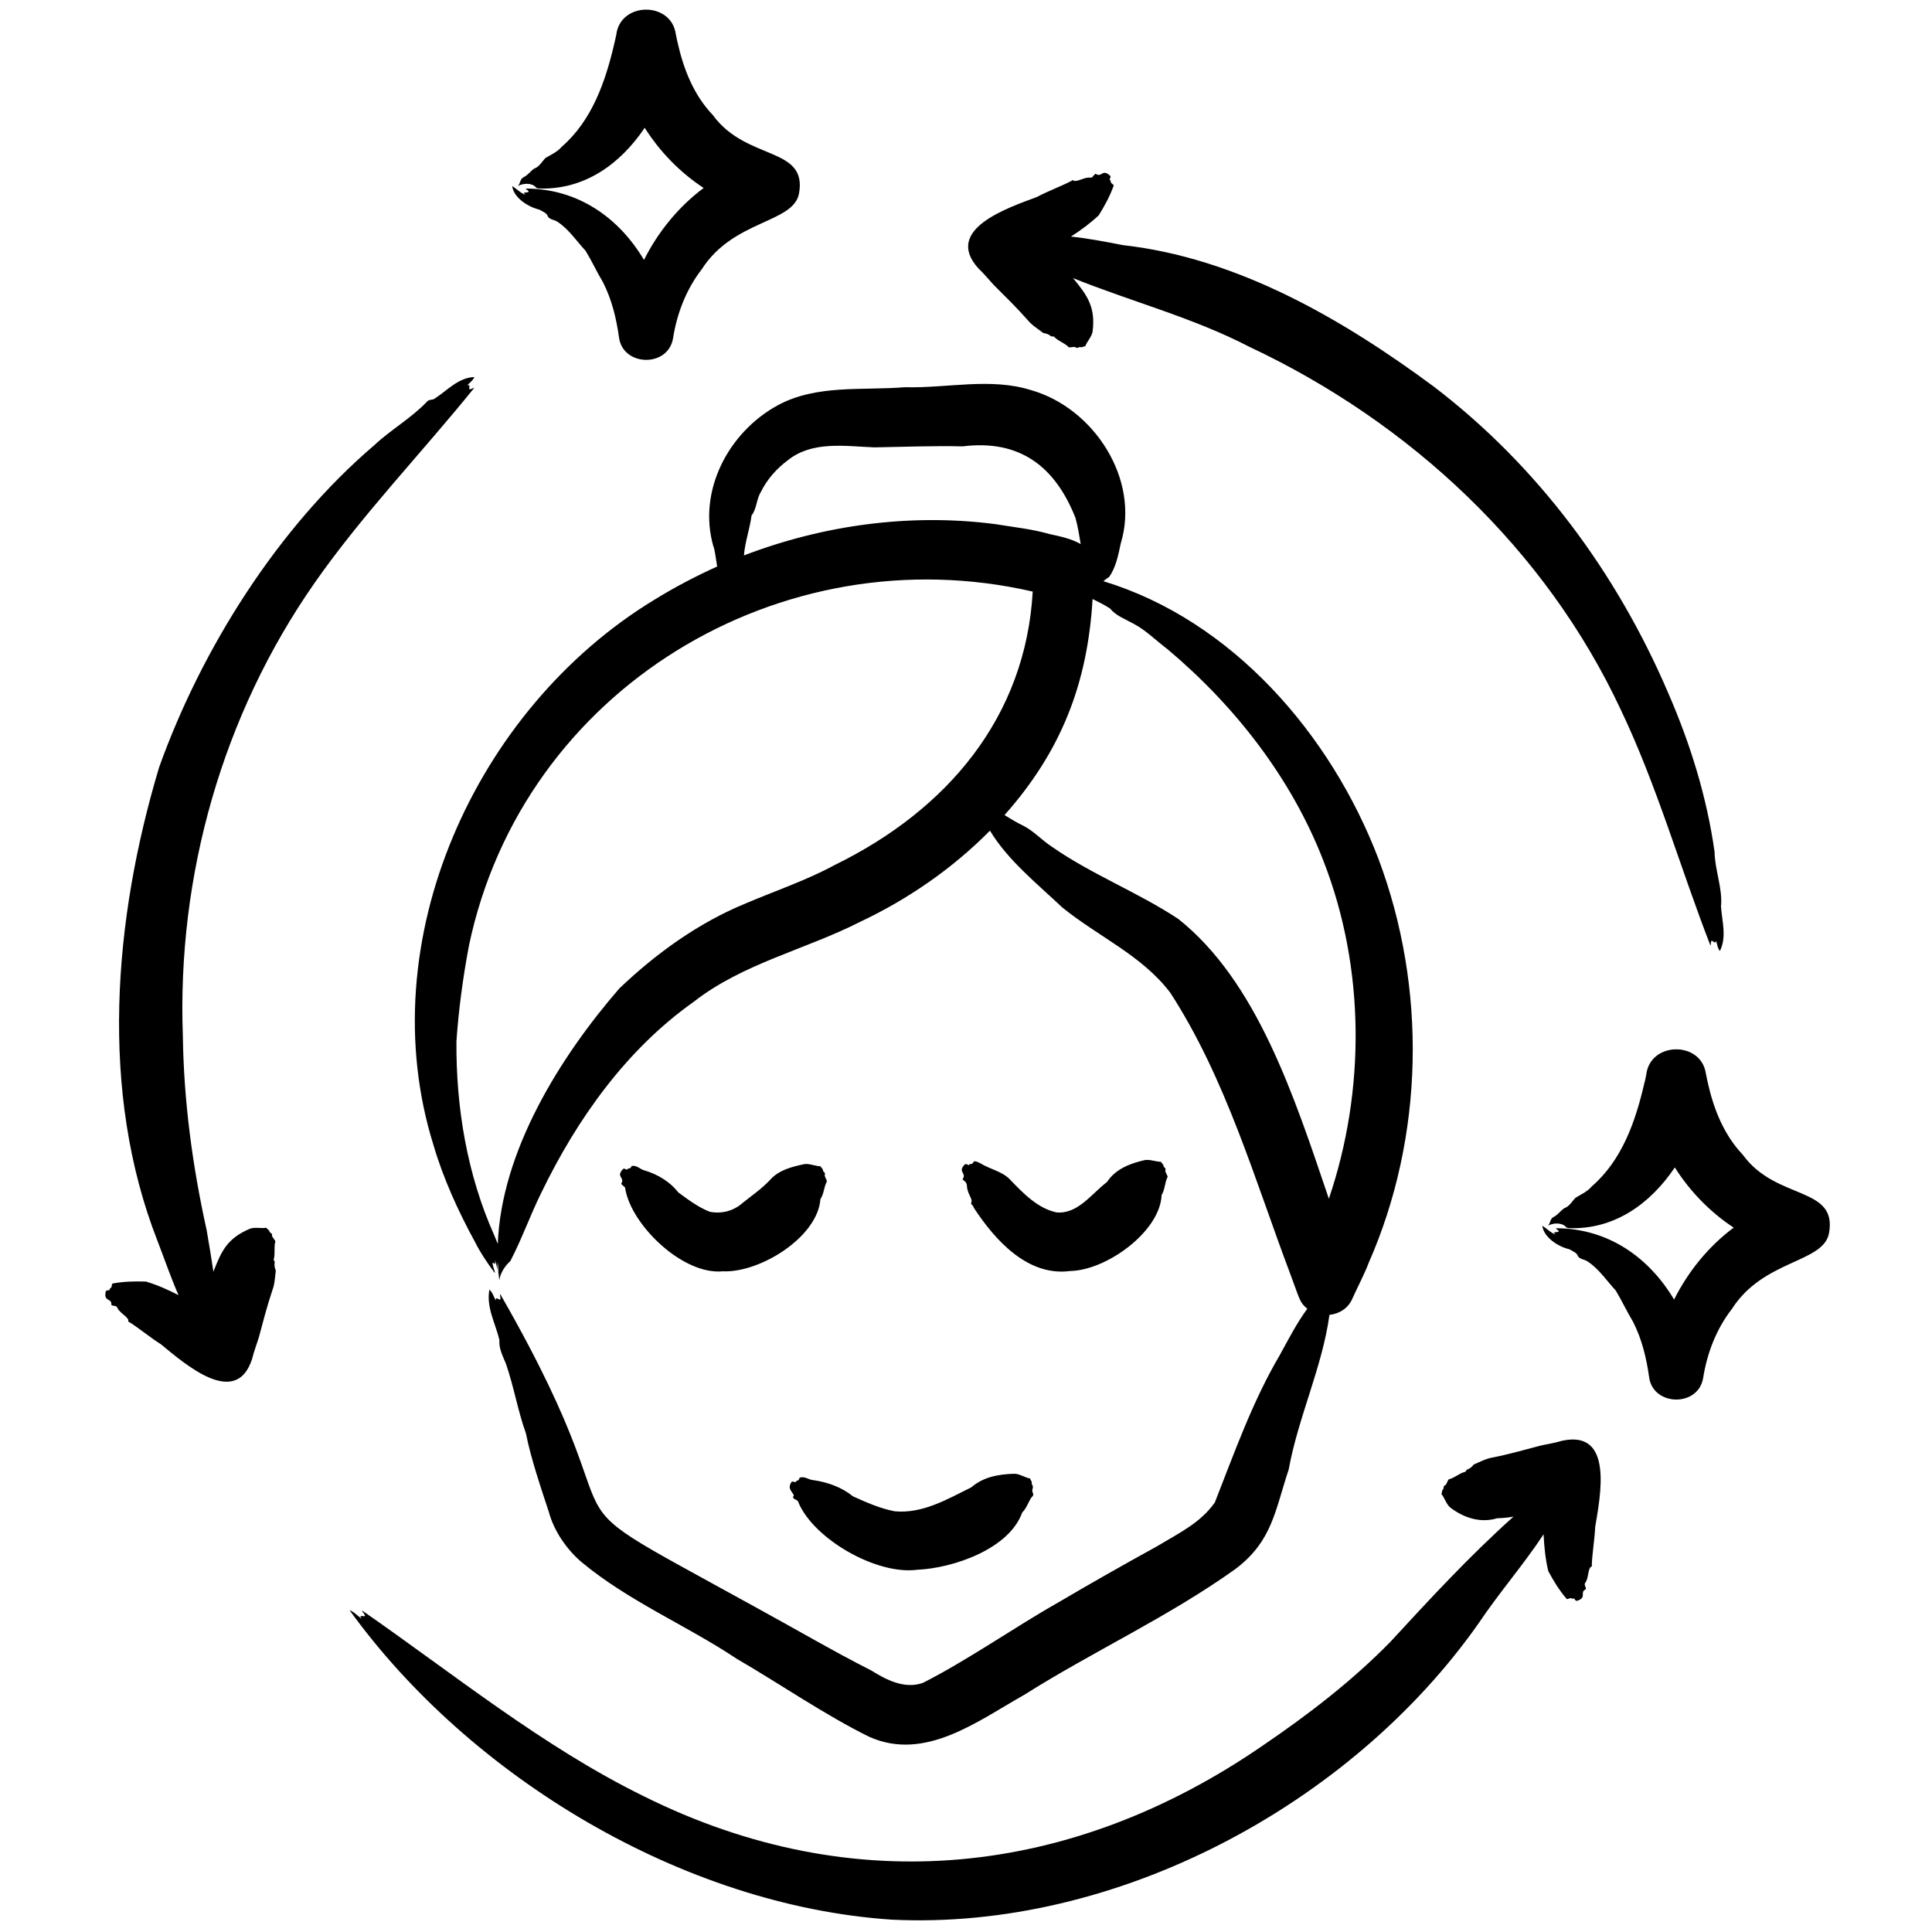 <svg xmlns="http://www.w3.org/2000/svg" xmlns:xlink="http://www.w3.org/1999/xlink" width="100" zoomAndPan="magnify" viewBox="0 0 75 75" height="100" preserveAspectRatio="xMidYMid meet"><defs><clipPath id="ab6d487585"><path d="M 4 0 L 71.344 0 L 71.344 75 L 4 75 Z M 4 0 "></path></clipPath></defs><g id="79464e134c"><g clip-rule="nonzero" clip-path="url(#ab6d487585)"><path style=" stroke:none;fill-rule:evenodd;fill:#000000;fill-opacity:1;" d="M 67.652 44.824 C 66.926 44.059 66.523 43.055 66.297 42.031 C 66.297 42.023 66.297 42.012 66.301 42.004 L 66.289 42.004 C 66.266 41.895 66.242 41.785 66.223 41.68 C 66.039 40.398 64.051 40.426 63.906 41.727 C 63.887 41.816 63.867 41.91 63.848 42.004 L 63.84 42.004 C 63.84 42.008 63.84 42.016 63.84 42.02 C 63.496 43.52 62.973 45.035 61.789 46.059 C 61.625 46.258 61.379 46.363 61.164 46.496 C 61.023 46.637 60.926 46.832 60.727 46.902 C 60.57 47.004 60.496 47.148 60.312 47.242 C 60.16 47.32 60.195 47.488 60.09 47.582 C 60.297 47.469 60.625 47.449 60.793 47.633 C 60.816 47.664 60.855 47.672 60.891 47.676 C 62.672 47.746 64.074 46.723 65.016 45.32 C 65.605 46.25 66.387 47.055 67.301 47.656 C 66.328 48.383 65.535 49.355 64.988 50.449 C 64.031 48.84 62.457 47.684 60.402 47.68 C 60.41 47.727 60.508 47.746 60.512 47.809 C 60.375 47.867 60.25 47.789 60.387 47.922 C 60.184 47.848 60.047 47.691 59.871 47.582 C 59.93 48.035 60.484 48.395 60.922 48.496 C 61.008 48.547 61.207 48.633 61.242 48.73 C 61.293 48.887 61.508 48.883 61.629 48.969 C 62.07 49.254 62.371 49.719 62.723 50.098 C 62.961 50.492 63.152 50.91 63.395 51.312 C 63.738 51.984 63.918 52.73 64.02 53.473 C 64.18 54.598 65.934 54.629 66.117 53.488 C 66.27 52.523 66.629 51.59 67.23 50.816 C 68.461 48.891 70.77 49.035 71 47.883 C 71.344 46.023 68.957 46.625 67.652 44.824 Z M 20.934 8.137 C 21.02 8.188 21.223 8.27 21.254 8.371 C 21.305 8.527 21.52 8.523 21.641 8.609 C 22.078 8.895 22.383 9.359 22.734 9.738 C 22.973 10.129 23.164 10.551 23.406 10.953 C 23.75 11.625 23.93 12.371 24.031 13.109 C 24.191 14.238 25.945 14.27 26.129 13.125 C 26.281 12.16 26.641 11.23 27.242 10.453 C 28.473 8.531 30.781 8.672 31.016 7.523 C 31.359 5.664 28.973 6.266 27.668 4.461 C 26.938 3.699 26.539 2.695 26.309 1.672 C 26.309 1.664 26.312 1.652 26.312 1.645 L 26.301 1.645 C 26.277 1.535 26.254 1.426 26.234 1.32 C 26.051 0.039 24.062 0.066 23.922 1.363 C 23.898 1.457 23.879 1.551 23.859 1.645 L 23.852 1.645 C 23.852 1.648 23.852 1.656 23.855 1.66 C 23.508 3.16 22.984 4.676 21.805 5.699 C 21.637 5.898 21.391 6.004 21.176 6.133 C 21.035 6.277 20.938 6.473 20.742 6.543 C 20.586 6.645 20.508 6.789 20.328 6.879 C 20.172 6.957 20.207 7.129 20.102 7.223 C 20.309 7.109 20.637 7.086 20.805 7.273 C 20.828 7.305 20.867 7.312 20.902 7.316 C 22.684 7.387 24.086 6.363 25.027 4.961 C 25.617 5.891 26.398 6.695 27.316 7.297 C 26.344 8.023 25.547 8.996 25 10.09 C 24.043 8.48 22.469 7.324 20.414 7.32 C 20.422 7.367 20.523 7.387 20.523 7.449 C 20.383 7.504 20.262 7.434 20.398 7.562 C 20.195 7.488 20.062 7.332 19.883 7.223 C 19.941 7.676 20.496 8.031 20.934 8.137 Z M 34.73 58.668 C 34.164 58.559 33.625 58.32 33.109 58.086 C 32.688 57.742 32.148 57.543 31.59 57.461 C 31.391 57.453 31.238 57.289 31.039 57.367 C 31.004 57.527 30.902 57.445 30.883 57.543 C 30.82 57.531 30.805 57.5 30.73 57.523 C 30.574 57.766 30.695 57.84 30.809 58.027 C 30.816 58.043 30.824 58.051 30.797 58.086 C 30.734 58.207 30.984 58.203 30.992 58.32 C 31.586 59.742 34.023 61.148 35.605 60.938 C 37.027 60.875 39.18 60.121 39.68 58.719 C 39.836 58.559 39.91 58.355 40.012 58.168 C 40.051 58.113 40.137 58.059 40.105 57.98 C 40.02 57.812 40.145 57.773 40.074 57.645 C 40.043 57.598 40.043 57.578 40.055 57.559 C 40.062 57.504 39.984 57.434 39.992 57.395 C 39.82 57.375 39.582 57.211 39.379 57.211 C 38.773 57.227 38.172 57.332 37.707 57.738 C 36.766 58.203 35.809 58.77 34.73 58.668 Z M 45.07 45.098 C 44.898 45.109 44.633 44.996 44.438 45.035 C 43.867 45.164 43.301 45.383 42.973 45.887 C 42.371 46.34 41.848 47.133 41.023 47.066 C 40.289 46.918 39.711 46.312 39.215 45.797 C 38.918 45.473 38.43 45.391 38.059 45.16 C 37.695 44.969 37.852 45.184 37.684 45.188 C 37.645 45.184 37.617 45.211 37.605 45.234 C 37.551 45.215 37.543 45.18 37.465 45.191 C 37.168 45.484 37.492 45.52 37.398 45.727 C 37.316 45.801 37.449 45.828 37.477 45.883 C 37.562 45.965 37.52 46.102 37.566 46.199 C 37.59 46.355 37.715 46.488 37.719 46.641 C 37.645 46.766 37.789 46.773 37.801 46.883 C 38.621 48.137 39.895 49.562 41.547 49.34 C 42.953 49.316 45.035 47.809 45.094 46.391 C 45.23 46.168 45.211 45.91 45.328 45.684 C 45.309 45.594 45.207 45.473 45.246 45.406 C 45.27 45.344 45.156 45.312 45.164 45.242 C 45.16 45.191 45.07 45.137 45.07 45.098 Z M 24.336 45.41 C 24.277 45.391 24.273 45.359 24.195 45.371 C 23.902 45.676 24.227 45.695 24.141 45.902 C 24.051 46.004 24.289 46.039 24.273 46.148 C 24.504 47.555 26.508 49.504 28.059 49.352 C 29.504 49.418 31.742 48.023 31.848 46.551 C 31.992 46.336 31.98 46.078 32.102 45.859 C 32.082 45.77 31.988 45.648 32.023 45.586 C 32.051 45.52 31.938 45.492 31.949 45.422 C 31.941 45.367 31.855 45.312 31.855 45.273 C 31.684 45.281 31.422 45.16 31.227 45.191 C 30.734 45.293 30.234 45.422 29.895 45.801 C 29.586 46.137 29.199 46.402 28.84 46.688 C 28.48 47.012 28.012 47.133 27.547 47.039 C 27.102 46.863 26.707 46.566 26.332 46.289 C 26.016 45.883 25.547 45.594 25.031 45.438 C 24.844 45.398 24.727 45.219 24.523 45.266 C 24.457 45.414 24.375 45.32 24.336 45.41 Z M 19.309 49.309 C 19.312 49.367 19.324 49.426 19.344 49.484 C 19.332 49.438 19.32 49.375 19.309 49.309 Z M 30.578 17.871 C 30.148 18.191 29.777 18.609 29.539 19.094 C 29.359 19.379 29.379 19.754 29.176 20.008 C 29.109 20.52 28.922 21.039 28.879 21.562 C 31.977 20.375 35.359 19.918 38.648 20.348 C 39.352 20.465 40.062 20.535 40.75 20.734 C 41.113 20.812 41.594 20.91 41.953 21.121 C 41.895 20.777 41.84 20.43 41.75 20.105 C 40.965 18.117 39.594 17.051 37.371 17.328 C 36.234 17.301 35.082 17.348 33.945 17.367 C 32.809 17.324 31.535 17.102 30.578 17.871 Z M 42.453 22.457 C 42.449 22.453 42.449 22.453 42.445 22.449 C 42.445 22.449 42.445 22.453 42.445 22.453 C 42.449 22.453 42.449 22.453 42.453 22.457 Z M 43.09 23.621 C 43.328 23.91 43.68 24.031 44.008 24.215 C 44.48 24.461 44.902 24.887 45.324 25.203 C 47.949 27.41 50.141 30.219 51.383 33.438 C 52.992 37.574 53.016 42.324 51.586 46.535 C 50.242 42.566 48.797 38.094 45.734 35.668 C 44.164 34.633 42.398 33.957 40.84 32.875 C 40.461 32.629 40.125 32.258 39.727 32.055 C 39.469 31.934 39.234 31.789 38.996 31.641 C 41.199 29.16 42.219 26.535 42.414 23.254 C 42.645 23.367 42.875 23.48 43.09 23.621 Z M 40.09 22.965 C 39.816 27.82 36.797 31.43 32.398 33.582 C 31.305 34.176 30.094 34.582 28.949 35.07 C 27.113 35.824 25.473 37.008 24.043 38.371 C 21.754 41.012 19.461 44.676 19.324 48.289 L 19.188 47.957 C 18.137 45.605 17.699 43.004 17.719 40.422 C 17.801 39.211 17.977 37.902 18.207 36.699 C 20.301 26.734 30.332 20.719 40.09 22.965 Z M 30.184 15.738 C 31.691 14.914 33.48 15.168 35.133 15.031 C 36.754 15.078 38.445 14.648 40.027 15.145 C 42.469 15.84 44.266 18.613 43.508 21.094 C 43.414 21.535 43.32 22.031 43.055 22.398 C 42.977 22.449 42.902 22.504 42.832 22.562 C 47.836 24.082 51.664 28.508 53.508 33.332 C 55.395 38.344 55.293 44.121 53.129 49.031 C 52.98 49.438 52.676 50.012 52.5 50.41 C 52.336 50.797 51.98 51.004 51.609 51.043 C 51.332 53.07 50.395 55.016 50.027 57.047 C 49.496 58.633 49.398 59.816 47.969 60.902 C 45.371 62.762 42.445 64.098 39.754 65.797 C 37.957 66.809 35.906 68.395 33.742 67.422 C 32.027 66.578 30.258 65.355 28.602 64.395 C 26.629 63.082 24.398 62.16 22.562 60.629 C 21.992 60.141 21.5 59.422 21.305 58.691 C 20.996 57.75 20.605 56.605 20.418 55.648 C 20.102 54.77 19.949 53.836 19.645 52.953 C 19.52 52.641 19.359 52.352 19.387 52.016 C 19.234 51.375 18.867 50.738 19 50.062 C 19.125 50.176 19.164 50.348 19.254 50.488 C 19.242 50.34 19.277 50.406 19.414 50.457 C 19.453 50.391 19.395 50.305 19.418 50.234 C 25.879 61.484 19.195 56.691 31.527 63.613 C 32.277 64.031 33.039 64.453 33.809 64.84 C 34.406 65.211 35.102 65.578 35.82 65.332 C 37.531 64.469 39.398 63.16 41.082 62.207 C 42.309 61.484 43.664 60.715 44.902 60.035 C 45.738 59.531 46.605 59.121 47.16 58.324 C 47.922 56.387 48.617 54.414 49.676 52.613 C 50.012 52.004 50.336 51.367 50.75 50.805 C 50.527 50.629 50.469 50.48 50.371 50.227 L 50.105 49.5 C 48.707 45.797 47.598 41.887 45.434 38.543 C 44.332 37.086 42.66 36.379 41.238 35.227 C 40.254 34.297 39.125 33.398 38.43 32.246 C 36.984 33.711 35.242 34.914 33.391 35.785 C 31.266 36.867 28.836 37.398 26.934 38.887 C 24.312 40.742 22.398 43.441 21.012 46.305 C 20.578 47.18 20.266 48.082 19.812 48.953 C 19.617 49.125 19.418 49.418 19.383 49.699 C 19.352 49.465 19.336 49.23 19.324 48.996 C 19.309 49.098 19.301 49.203 19.309 49.309 C 19.285 49.176 19.258 49.023 19.219 48.914 C 19.219 48.965 19.254 49.137 19.184 49.035 C 19.168 49.035 19.145 49.031 19.121 49.027 C 19.117 49.164 19.305 49.562 19.156 49.348 C 18.922 49.031 18.629 48.598 18.445 48.223 C 17.797 47.039 17.207 45.75 16.828 44.453 C 14.359 36.555 18.445 27.512 25.398 23.285 C 26.184 22.801 27 22.371 27.84 21.992 C 27.785 21.641 27.738 21.289 27.695 21.215 C 27.074 19.07 28.27 16.785 30.184 15.738 Z M 38.566 11.051 C 38.379 10.848 38.191 10.613 37.988 10.426 C 36.598 8.906 39.137 8.066 40.25 7.648 C 40.684 7.418 41.16 7.246 41.594 7.023 C 41.617 6.996 41.648 6.98 41.711 7.027 C 41.914 7.027 42.109 6.871 42.336 6.895 C 42.445 6.914 42.484 6.68 42.578 6.773 C 42.785 6.867 42.797 6.543 43.105 6.832 C 43.121 6.91 43.086 6.914 43.07 6.969 C 43.094 6.98 43.121 7.012 43.117 7.047 C 43.117 7.133 43.242 7.145 43.23 7.215 C 43.086 7.617 42.879 7.996 42.652 8.359 C 42.324 8.668 41.957 8.938 41.574 9.184 C 42.25 9.254 42.93 9.387 43.594 9.516 C 48.039 10.016 52.113 12.383 55.66 15.008 C 59.699 18.09 62.766 22.246 64.758 26.898 C 65.621 28.879 66.258 30.938 66.559 33.066 C 66.57 33.781 66.879 34.5 66.809 35.188 C 66.848 35.766 67.039 36.371 66.766 36.918 C 66.668 36.801 66.668 36.652 66.613 36.516 C 66.59 36.648 66.57 36.574 66.449 36.516 C 66.395 36.562 66.434 36.645 66.398 36.703 C 65.238 33.723 64.32 30.484 62.922 27.559 C 60 21.301 54.734 16.395 48.504 13.465 C 46.32 12.332 43.93 11.711 41.656 10.797 C 42.211 11.469 42.535 11.922 42.414 12.875 C 42.383 13.074 42.18 13.281 42.129 13.445 C 42.09 13.43 42.008 13.492 41.957 13.48 C 41.895 13.445 41.828 13.539 41.777 13.496 C 41.73 13.441 41.586 13.492 41.492 13.484 C 41.332 13.309 41.09 13.254 40.922 13.074 C 40.887 13.047 40.805 13.078 40.781 13.039 C 40.723 12.984 40.605 12.938 40.504 12.93 C 40.297 12.77 40.066 12.633 39.895 12.426 C 39.492 11.965 39 11.484 38.566 11.051 Z M 18.406 15.062 C 18.34 15.055 18.285 15.133 18.219 15.105 C 18.207 14.977 18.27 14.922 18.137 14.965 C 18.227 14.852 18.359 14.777 18.414 14.637 C 17.801 14.656 17.367 15.152 16.887 15.465 C 16.793 15.547 16.656 15.488 16.574 15.594 C 15.961 16.238 15.176 16.676 14.527 17.285 C 10.797 20.469 7.828 25.172 6.176 29.789 C 4.41 35.68 3.84 42.371 6.117 48.18 C 6.383 48.871 6.629 49.59 6.93 50.277 C 6.52 50.066 6.102 49.879 5.664 49.75 C 5.234 49.738 4.801 49.746 4.379 49.824 C 4.309 49.848 4.371 49.961 4.289 50.004 C 4.258 50.023 4.246 50.059 4.25 50.086 C 4.191 50.098 4.172 50.07 4.109 50.121 C 4.012 50.535 4.301 50.383 4.324 50.605 C 4.289 50.734 4.512 50.652 4.547 50.754 C 4.641 50.961 4.879 51.055 4.98 51.23 C 4.969 51.309 4.996 51.328 5.035 51.332 C 5.445 51.598 5.832 51.922 6.246 52.184 C 7.164 52.934 9.164 54.707 9.789 52.746 C 9.852 52.477 9.961 52.199 10.043 51.934 C 10.203 51.34 10.375 50.676 10.57 50.098 C 10.668 49.848 10.672 49.578 10.707 49.32 C 10.66 49.23 10.645 49.102 10.66 49.027 C 10.688 48.988 10.621 48.93 10.625 48.891 C 10.695 48.656 10.621 48.418 10.691 48.188 C 10.656 48.105 10.539 48.008 10.562 47.938 C 10.574 47.871 10.461 47.863 10.457 47.793 C 10.441 47.738 10.348 47.699 10.34 47.66 C 10.172 47.699 9.891 47.625 9.703 47.699 C 8.816 48.074 8.594 48.57 8.285 49.367 C 8.203 48.828 8.117 48.293 8.023 47.758 C 7.473 45.273 7.133 42.758 7.098 40.211 C 6.871 33.988 8.637 27.754 12.207 22.637 C 14.062 19.977 16.395 17.555 18.406 15.062 Z M 61.926 59.273 C 61.902 59.762 61.816 60.258 61.793 60.742 C 61.809 60.781 61.805 60.812 61.734 60.844 C 61.629 61.02 61.668 61.27 61.535 61.453 C 61.465 61.535 61.645 61.688 61.516 61.719 C 61.336 61.852 61.609 62.023 61.207 62.148 C 61.133 62.121 61.141 62.09 61.102 62.047 C 61.082 62.062 61.043 62.07 61.012 62.051 C 60.93 62.004 60.867 62.113 60.812 62.062 C 60.531 61.738 60.309 61.371 60.105 60.992 C 59.992 60.527 59.945 60.047 59.922 59.562 C 59.141 60.746 58.184 61.844 57.395 63.023 C 52.434 70.074 43.32 74.953 34.605 74.52 C 26.496 73.973 18.242 68.977 13.57 62.508 C 13.75 62.574 13.879 62.727 14.035 62.836 C 13.941 62.68 14.02 62.75 14.168 62.738 C 14.172 62.656 14.07 62.594 14.051 62.516 C 17.586 64.965 21.082 67.816 25 69.734 C 33.137 73.781 41.625 72.863 49.039 67.75 C 50.789 66.559 52.5 65.246 53.98 63.73 C 55.516 62.062 57.062 60.391 58.754 58.875 C 58.543 58.914 58.336 58.934 58.121 58.938 C 57.477 59.137 56.824 58.922 56.305 58.527 C 56.145 58.402 56.07 58.121 55.953 57.996 C 55.98 57.973 55.969 57.871 56.004 57.832 C 56.066 57.793 56.016 57.691 56.082 57.668 C 56.152 57.652 56.18 57.504 56.234 57.43 C 56.469 57.375 56.637 57.195 56.875 57.137 C 56.914 57.121 56.93 57.035 56.977 57.039 C 57.055 57.012 57.152 56.938 57.211 56.852 C 57.453 56.75 57.688 56.621 57.953 56.578 C 58.555 56.461 59.215 56.273 59.809 56.117 C 60.082 56.055 60.379 56.012 60.641 55.93 C 62.66 55.492 62.117 58.102 61.926 59.273 Z M 61.926 59.273 "></path></g></g></svg>